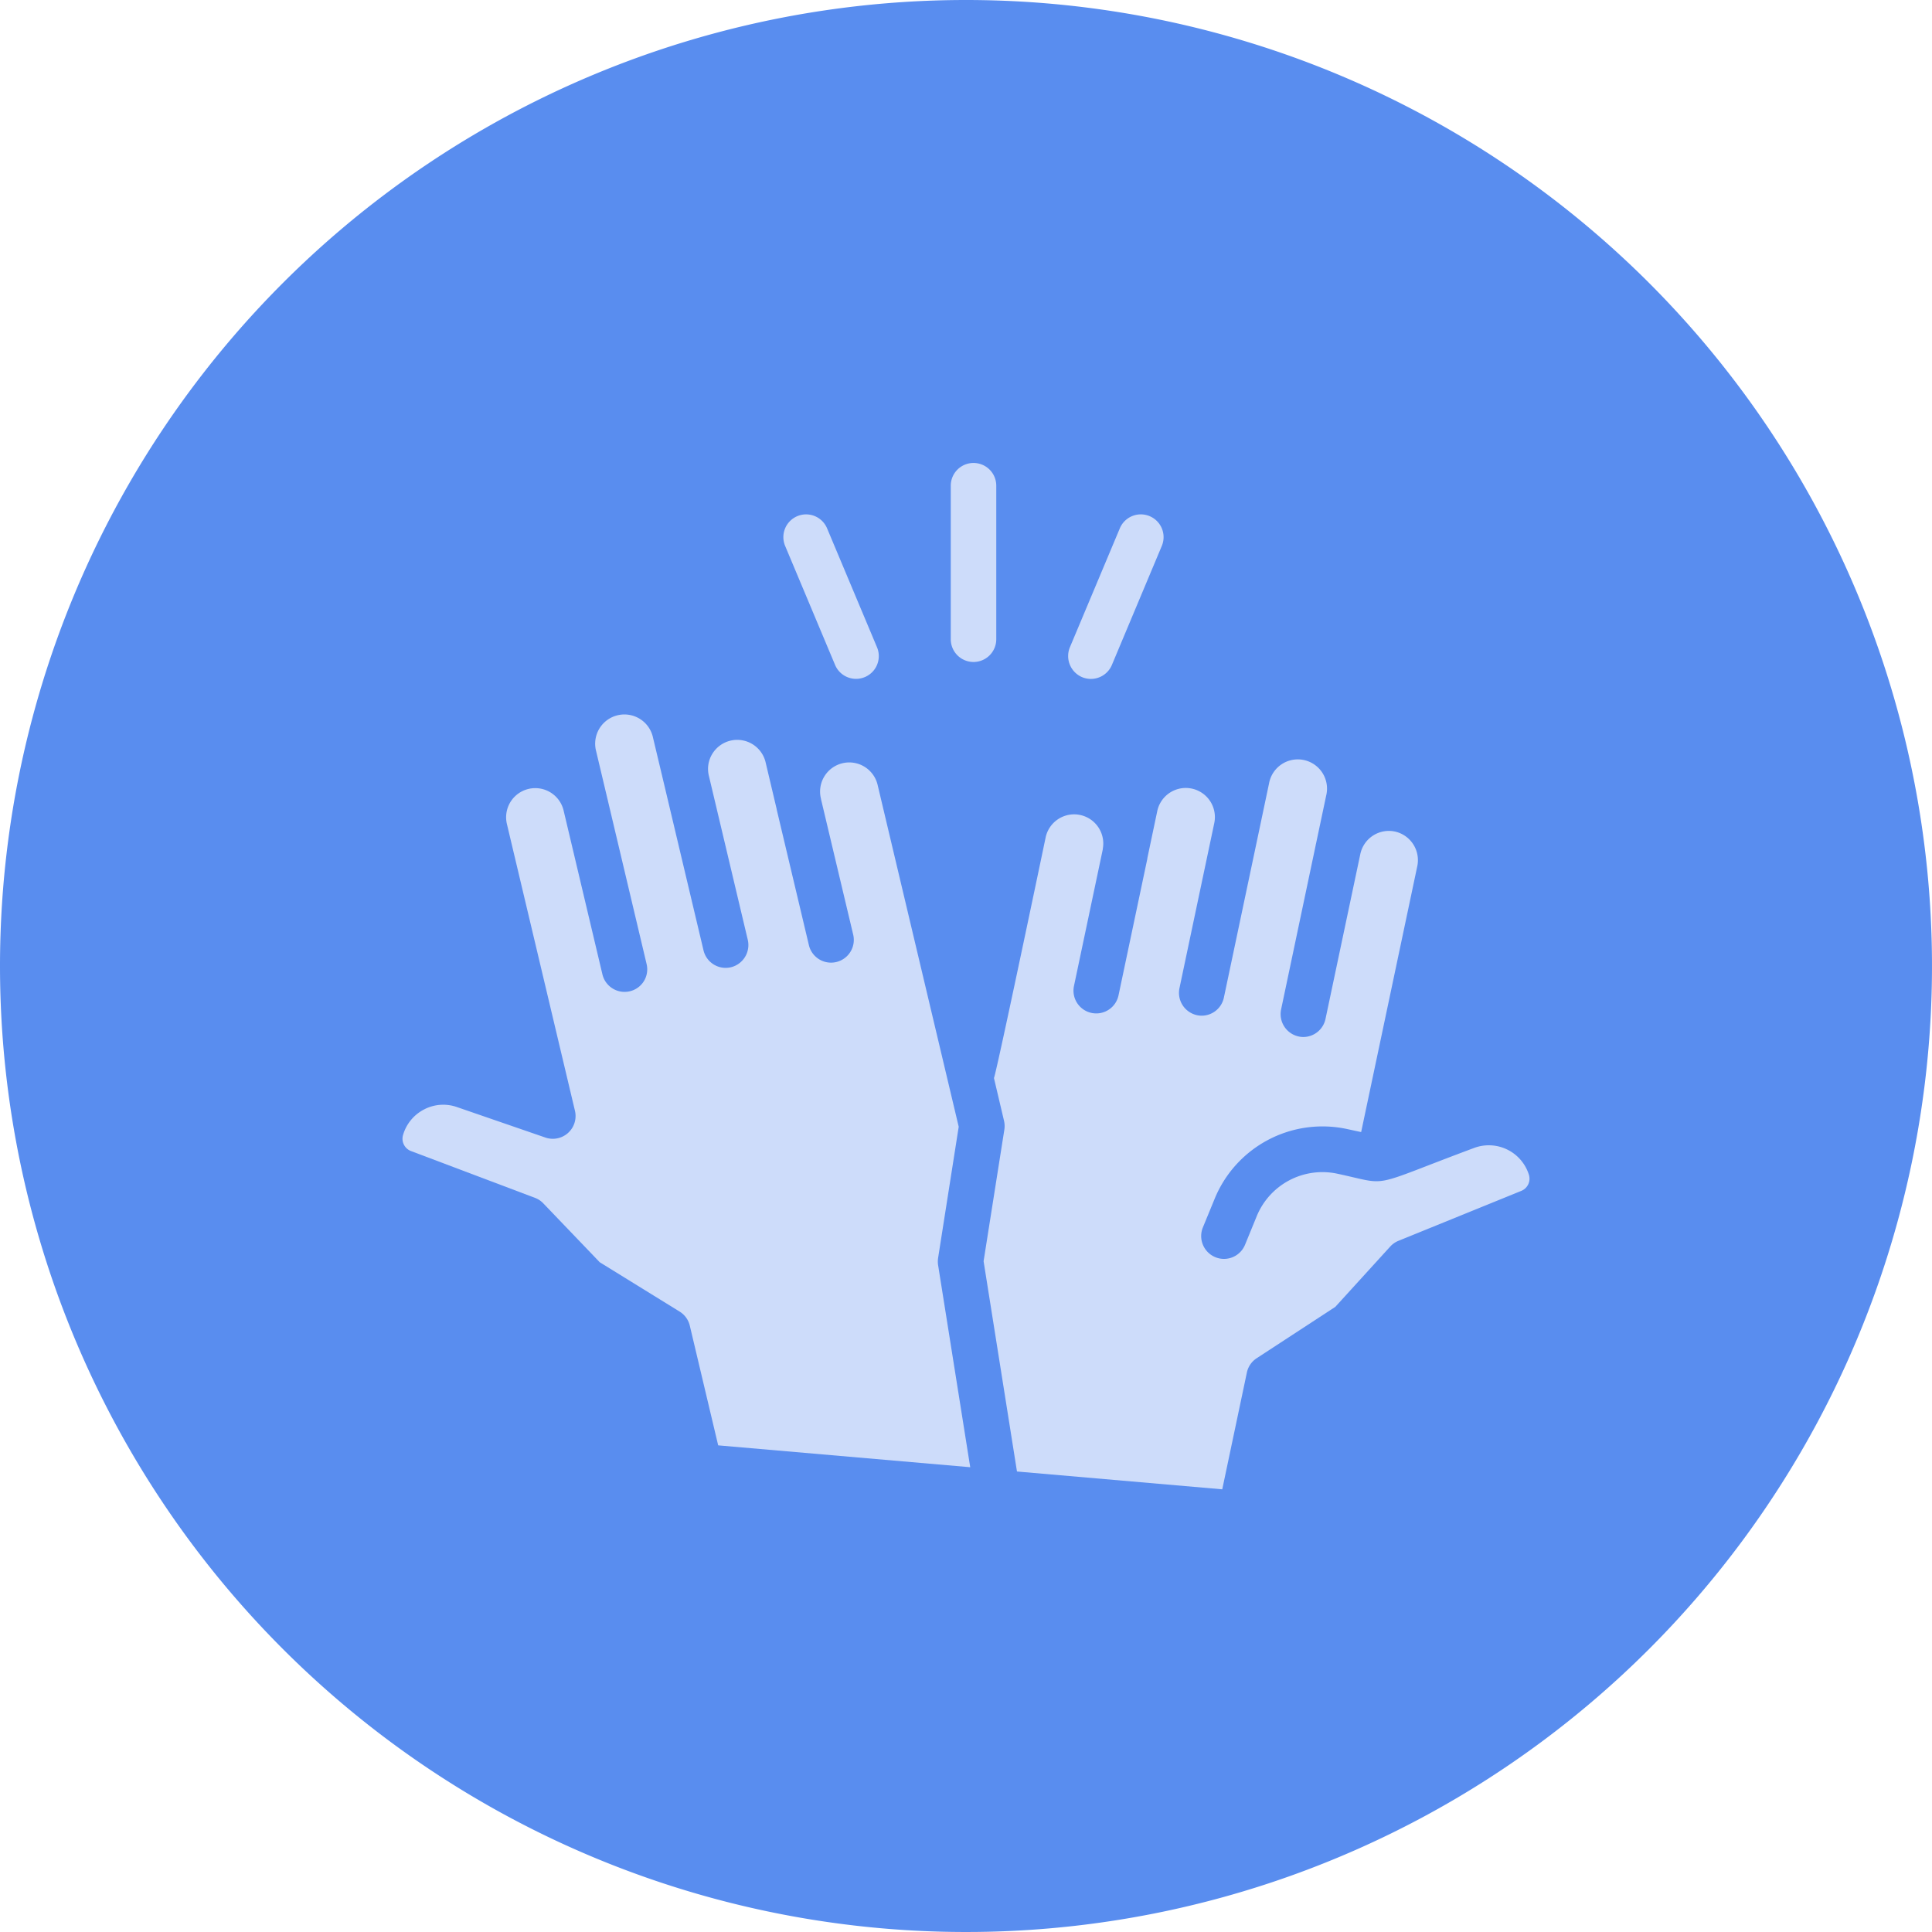 <svg xmlns="http://www.w3.org/2000/svg" xmlns:xlink="http://www.w3.org/1999/xlink" width="96" height="96" viewBox="0 0 96 96">
  <defs>
    <clipPath id="clip-path">
      <rect id="Rectangle_1584" data-name="Rectangle 1584" width="56" height="51" fill="#cddcfa"/>
    </clipPath>
  </defs>
  <g id="Group_1115" data-name="Group 1115" transform="translate(-496 -2920)">
    <path id="Path_1305" data-name="Path 1305" d="M48,0A48,48,0,1,1,0,48,48,48,0,0,1,48,0Z" transform="translate(496 2920)" fill="#598def"/>
    <g id="Group_885" data-name="Group 885" transform="translate(516 2943)">
      <g id="Group_883" data-name="Group 883" transform="translate(0 0)" clip-path="url(#clip-path)">
        <path id="Path_1418" data-name="Path 1418" d="M26.616,44.23l1.022-6.506L23.614,20.761a1.449,1.449,0,1,0-2.82.666v.012l1.6,6.735a1.131,1.131,0,1,1-2.2.528l-1.6-6.742a.025.025,0,0,0,0-.014l-.553-2.339a1.45,1.45,0,0,0-2.643-.419,1.431,1.431,0,0,0-.175,1.094l1.933,8.15a1.137,1.137,0,0,1-.836,1.366,1.2,1.2,0,0,1-.263.031,1.132,1.132,0,0,1-1.1-.871l-1.933-8.15-.577-2.423a1.453,1.453,0,1,0-2.826.674l.568,2.393c0,.012.009.023.012.034s0,.012,0,.017l1.927,8.13a1.119,1.119,0,0,1-.831,1.358,1.213,1.213,0,0,1-.263.031,1.131,1.131,0,0,1-1.1-.871L8,21.988a1.448,1.448,0,0,0-2.812.692l3.38,14.245A1.131,1.131,0,0,1,7.1,38.26L2.71,36.747a2.056,2.056,0,0,0-1.642.119A2.078,2.078,0,0,0,.025,38.141a.653.653,0,0,0,.4.791l6.164,2.327A1.108,1.108,0,0,1,7,41.534l2.8,2.922,3.97,2.452a1.128,1.128,0,0,1,.506.7l1.41,5.947,12.524,1.086-1.6-10.066A1.222,1.222,0,0,1,26.616,44.23Z" transform="translate(0 -4.736)" fill="#cddcfa"/>
        <path id="Path_1419" data-name="Path 1419" d="M67.006,40.954a2.088,2.088,0,0,0-2.72-1.332c-5.369,2-4.1,1.854-6.808,1.279a3.527,3.527,0,0,0-4,2.123L52.9,44.436a1.131,1.131,0,0,1-1.045.7,1.1,1.1,0,0,1-.43-.086,1.134,1.134,0,0,1-.619-1.477l.58-1.411a5.791,5.791,0,0,1,6.56-3.484l.725.156,2.79-13.216A1.456,1.456,0,0,0,60.345,23.9a1.45,1.45,0,0,0-1.713,1.108L56.9,33.21a1.132,1.132,0,0,1-1.1.9,1.089,1.089,0,0,1-.234-.026,1.136,1.136,0,0,1-.873-1.343l1.723-8.179v-.015a.22.22,0,0,1,.009-.028l.509-2.409a1.452,1.452,0,1,0-2.84-.6l-.514,2.441-1.73,8.2a1.131,1.131,0,0,1-1.1.9,1.088,1.088,0,0,1-.234-.025,1.136,1.136,0,0,1-.873-1.343l1.729-8.2a1.447,1.447,0,1,0-2.832-.6l-.492,2.338c0,.009,0,.017,0,.025l-1.43,6.778a1.131,1.131,0,1,1-2.213-.467l1.427-6.767v-.014l0-.012a1.448,1.448,0,0,0-2.835-.589c-.062.3-2.445,11.7-2.572,11.974l.5,2.123a1.166,1.166,0,0,1,.017.439L39.91,45.251,41.569,55.7l10.2.885,1.223-5.8a1.123,1.123,0,0,1,.489-.714l3.906-2.552,2.726-2.994a1.13,1.13,0,0,1,.41-.287l6.1-2.48A.654.654,0,0,0,67.006,40.954Z" transform="translate(-11.036 -5.582)" fill="#cddcfa"/>
        <path id="Path_1420" data-name="Path 1420" d="M39.916,8.763V1.135a1.13,1.13,0,1,0-2.261,0V8.763a1.13,1.13,0,1,0,2.261,0" transform="translate(-10.412 0)" fill="#cddcfa"/>
        <path id="Path_1421" data-name="Path 1421" d="M28.729,11.01a1.13,1.13,0,1,0,2.083-.879L28.333,4.226a1.13,1.13,0,1,0-2.082.879Z" transform="translate(-7.234 -0.969)" fill="#cddcfa"/>
        <path id="Path_1422" data-name="Path 1422" d="M46.411,11.616a1.149,1.149,0,0,0,.438.088,1.133,1.133,0,0,0,1.043-.694L50.371,5.1a1.131,1.131,0,1,0-2.083-.882l-2.479,5.905A1.14,1.14,0,0,0,46.411,11.616Z" transform="translate(-12.643 -0.969)" fill="#cddcfa"/>
      </g>
    </g>
  </g>
</svg>
